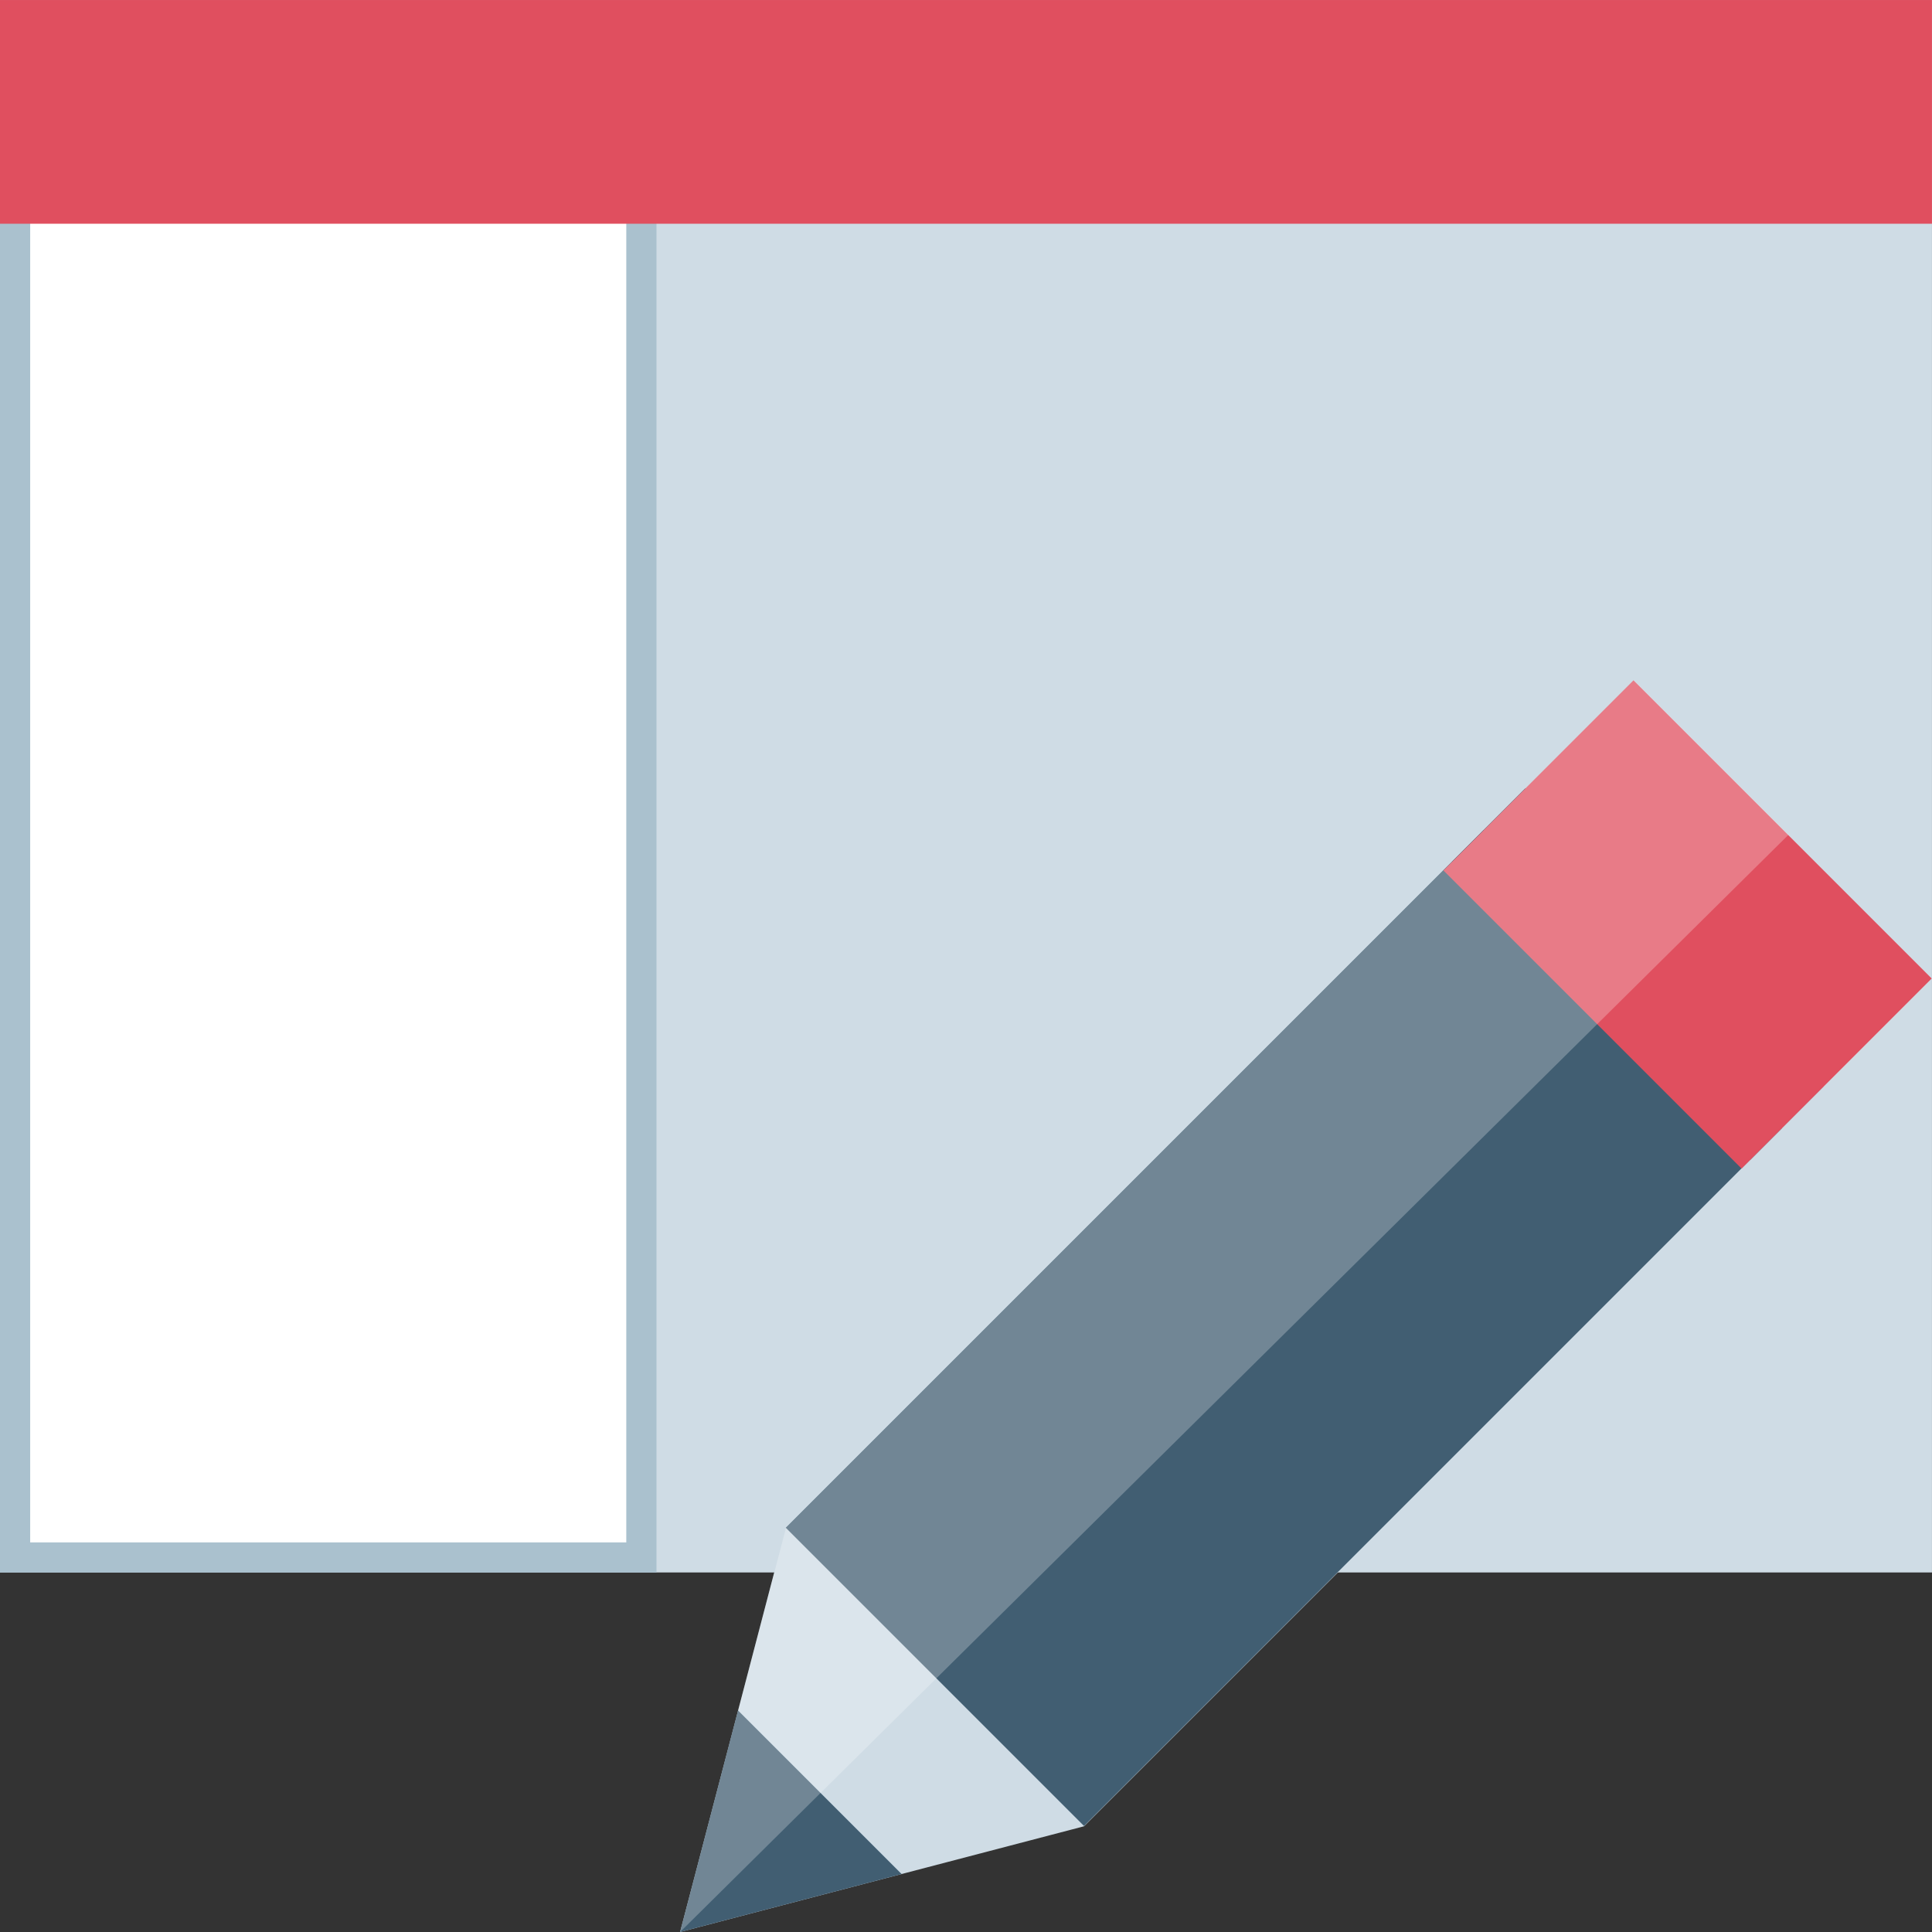 <?xml version="1.0" encoding="iso-8859-1"?>
<!-- Generator: Adobe Illustrator 19.0.0, SVG Export Plug-In . SVG Version: 6.00 Build 0)  -->
<svg version="1.1" id="Layer_1" xmlns="http://www.w3.org/2000/svg" xmlns:xlink="http://www.w3.org/1999/xlink" x="0px" y="0px"
	 viewBox="0 0 512.008 512.008" style="enable-background:new 0 0 512.008 512.008;" xml:space="preserve">
<rect x="0" y="0" width="512.008" height="512.008" fill="#333333" stroke="none"/>
<rect y="0.004" style="fill:#CFDCE5;" width="512" height="416.72"/>
<rect x="4" y="4.004" style="fill:#FFFFFF;" width="165.976" height="408.72"/>
<path style="fill:#AAC1CE;" d="M165.976,8.004v400.752H8V8.004H165.976 M173.976,0.004H0v416.752h173.976V0.004z"/>
<rect y="0.004" style="fill:#E04F5F;" width="512" height="59.288"/>
<polygon style="fill:#CFDCE5;" points="180.24,512.004 287.272,483.996 512,259.268 432.976,180.244 208.248,404.972 "/>
<g>
	<polyline style="fill:#415E72;" points="195.6,453.308 180.24,512.004 238.936,496.644 	"/>
	
		<rect x="422.618" y="207.793" transform="matrix(0.707 -0.707 0.707 0.707 -60.915 380.284)" style="fill:#415E72;" width="11.936" height="111.759"/>
	
		<rect x="207.235" y="290.544" transform="matrix(0.707 -0.707 0.707 0.707 -143.674 345.986)" style="fill:#415E72;" width="277.141" height="111.759"/>
</g>
<rect x="411.675" y="189.099" transform="matrix(0.707 -0.707 0.707 0.707 -42.214 388.043)" style="fill:#E04F5F;" width="71.255" height="111.759"/>
<g style="opacity:0.25;">
	<polygon style="fill:#FFFFFF;" points="180.24,512.004 473.968,221.236 432.968,180.252 208.296,404.924 	"/>
</g>
<g>
</g>
<g>
</g>
<g>
</g>
<g>
</g>
<g>
</g>
<g>
</g>
<g>
</g>
<g>
</g>
<g>
</g>
<g>
</g>
<g>
</g>
<g>
</g>
<g>
</g>
<g>
</g>
<g>
</g>
</svg>
